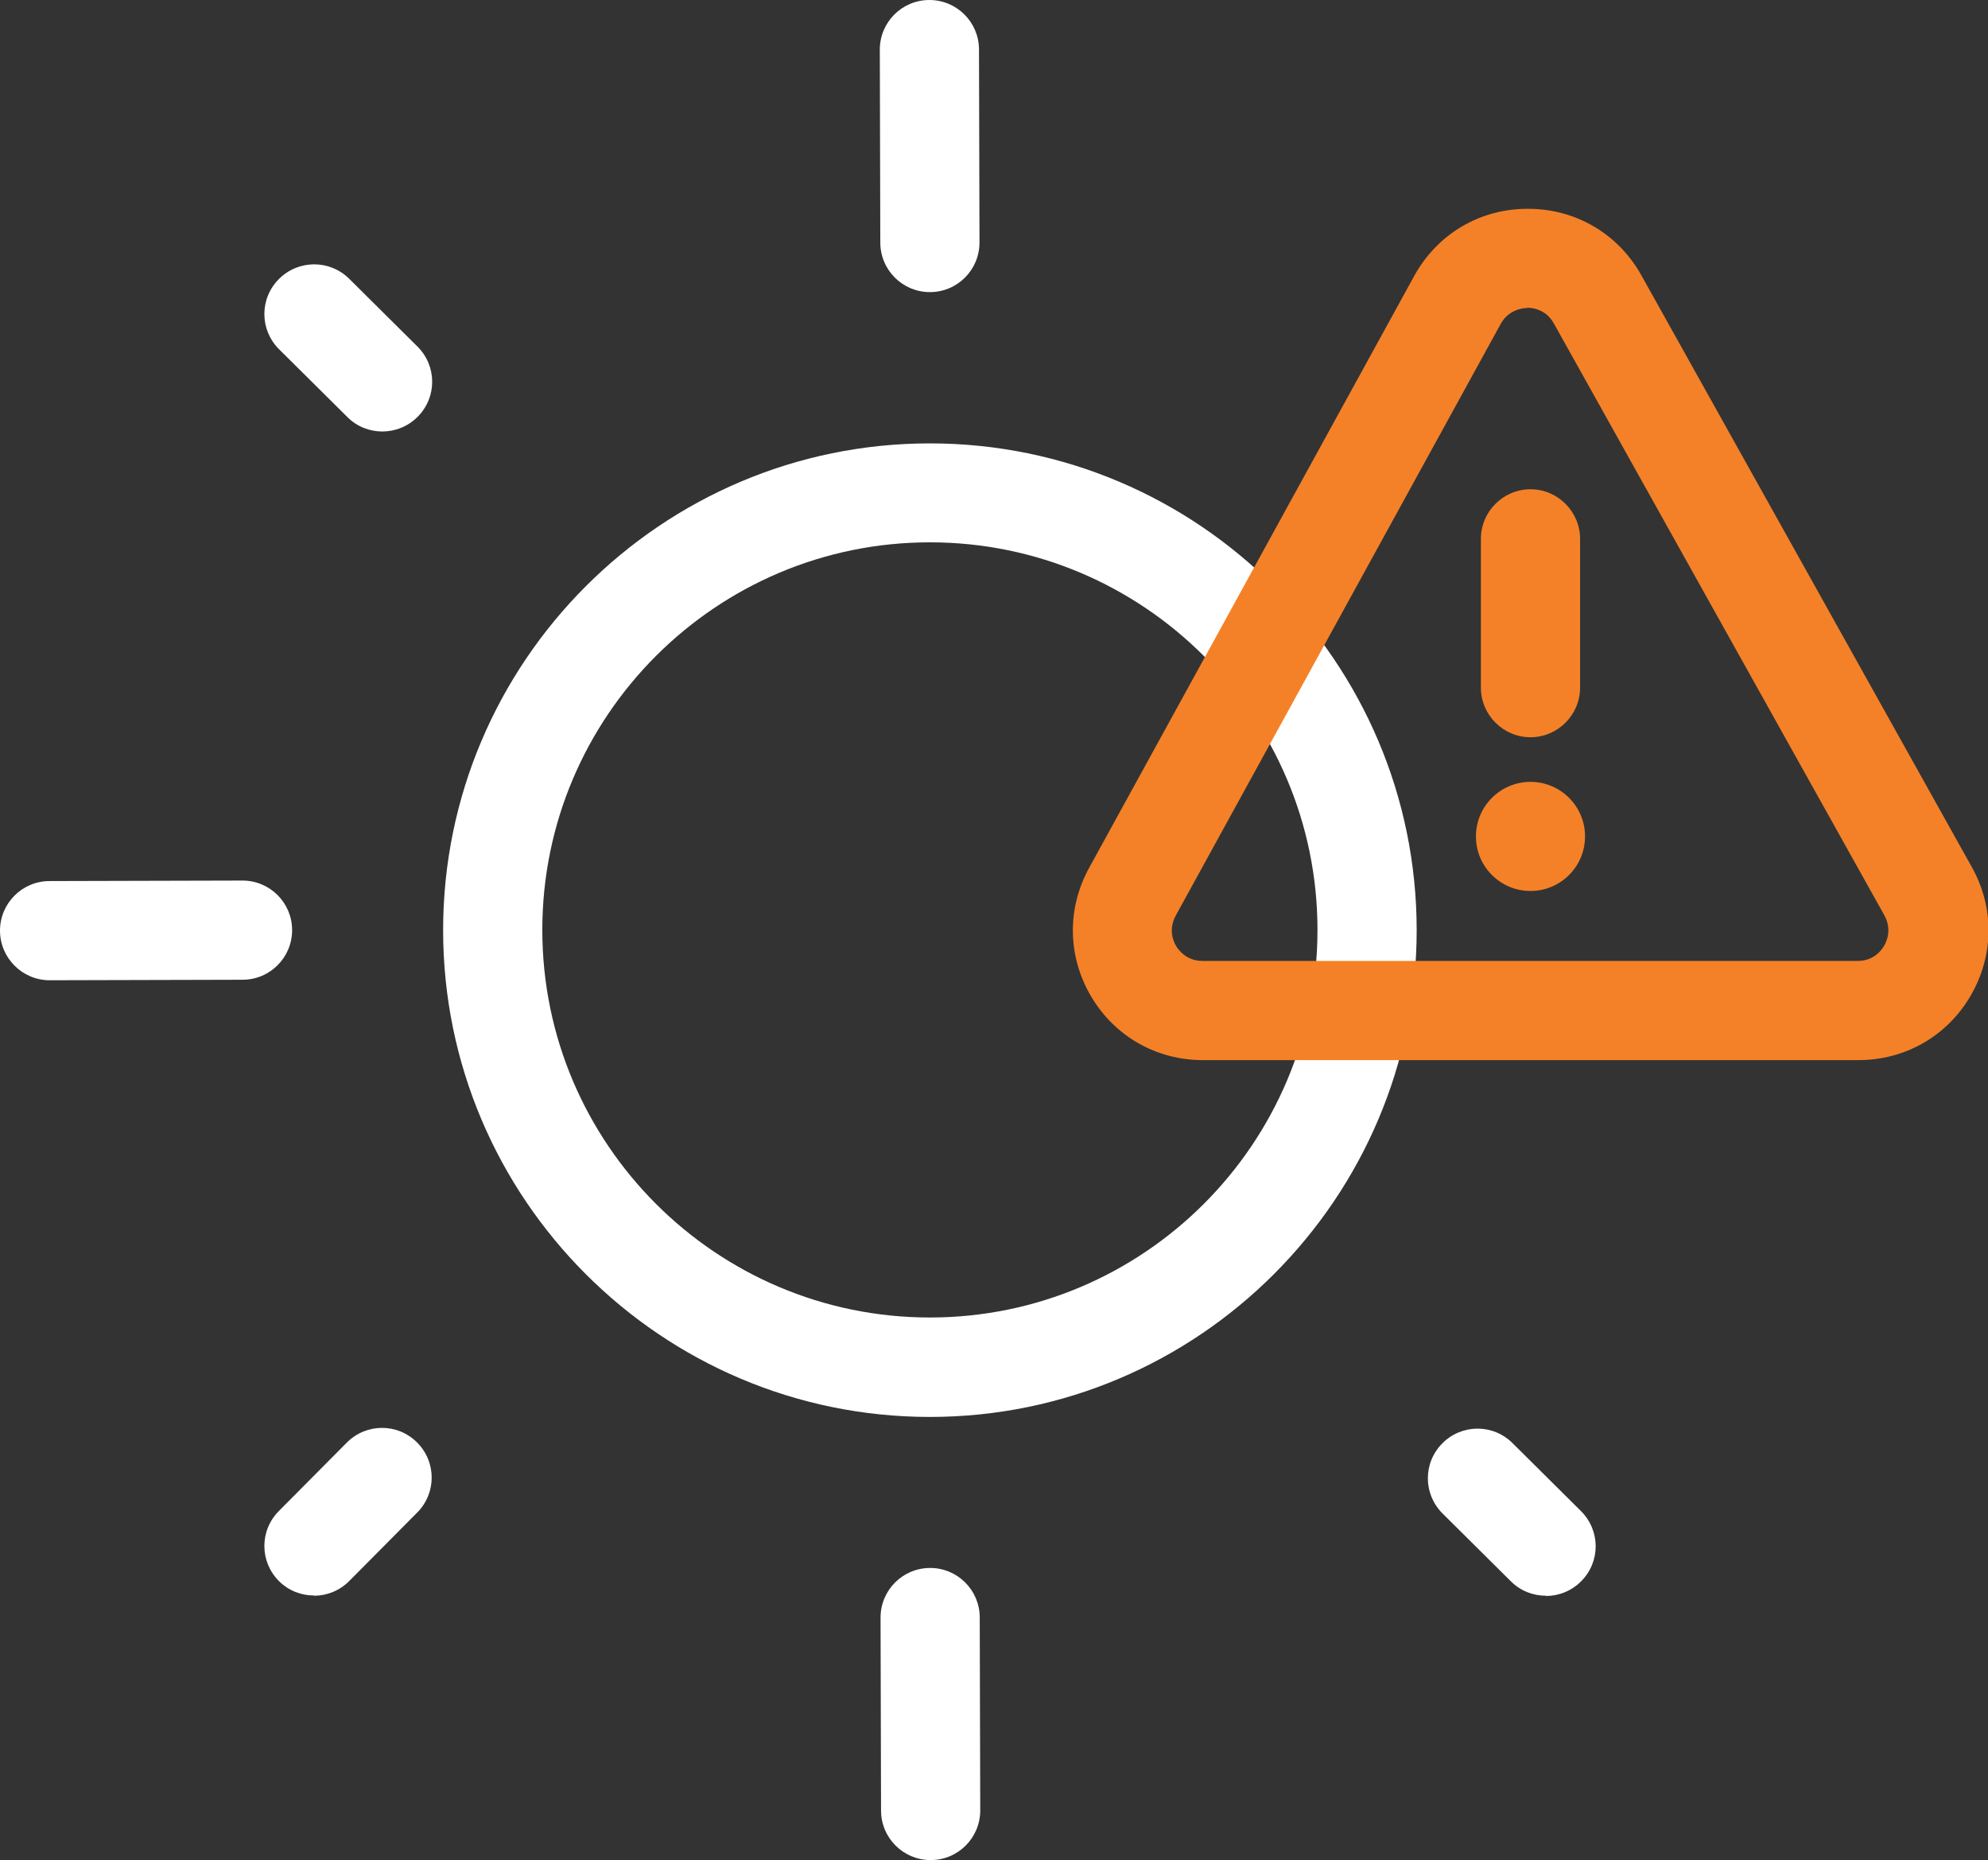 <?xml version="1.0" encoding="UTF-8"?>
<svg xmlns="http://www.w3.org/2000/svg" id="Layer_2" data-name="Layer 2" viewBox="0 0 80.17 75.01">
  <rect x="0" y="0" width="80.17" height="75.01" fill="#333333" stroke="none"/>
  <defs>
    <style>
      .cls-1 {
        fill: #f48128;
      }

      .cls-2 {
        fill: #fff;
      }
    </style>
  </defs>
  <g id="Layer_1-2" data-name="Layer 1">
    <g>
      <path class="cls-2" d="m37.5,57.14c-10.83,0-19.63-8.81-19.63-19.63s8.81-19.63,19.63-19.63,19.63,8.81,19.63,19.63-8.81,19.63-19.63,19.63Zm0-35.27c-8.62,0-15.63,7.01-15.63,15.63s7.01,15.63,15.63,15.63,15.63-7.01,15.63-15.63-7.01-15.63-15.63-15.63Z"></path>
      <g>
        <g id="_Radial_Repeat_" data-name="&amp;lt;Radial Repeat&amp;gt;">
          <g id="_Radial_Repeat_-2" data-name="&amp;lt;Radial Repeat&amp;gt;">
            <path class="cls-2" d="m37.53,75.01c-1.1,0-2-.89-2-2l-.02-7.78c0-1.1.89-2,2-2h0c1.1,0,2,.89,2,2l.02,7.78c0,1.1-.89,2-2,2h0Z"></path>
          </g>
        </g>
        <g id="_Radial_Repeat_-3" data-name="&amp;lt;Radial Repeat&amp;gt;">
          <g id="_Radial_Repeat_-4" data-name="&amp;lt;Radial Repeat&amp;gt;">
            <path class="cls-2" d="m2,39.53C.9,39.53,0,38.63,0,37.53c0-1.1.89-2,2-2l7.78-.02h0c1.1,0,2,.89,2,2,0,1.1-.89,2-2,2l-7.78.02h0Z"></path>
          </g>
        </g>
        <g id="_Radial_Repeat_-5" data-name="&amp;lt;Radial Repeat&amp;gt;">
          <g id="_Radial_Repeat_-6" data-name="&amp;lt;Radial Repeat&amp;gt;">
            <path class="cls-2" d="m37.5,11.78c-1.1,0-2-.89-2-2l-.02-7.78c0-1.1.89-2,2-2h0c1.1,0,2,.89,2,2l.02,7.78c0,1.1-.89,2-2,2h0Z"></path>
          </g>
        </g>
      </g>
      <g>
        <g id="_Radial_Repeat_-7" data-name="&amp;lt;Radial Repeat&amp;gt;">
          <g id="_Radial_Repeat_-8" data-name="&amp;lt;Radial Repeat&amp;gt;">
            <path class="cls-2" d="m62.34,64.35c-.51,0-1.02-.19-1.41-.58l-2.76-2.74c-.78-.78-.79-2.04,0-2.83.78-.78,2.04-.79,2.83,0l2.76,2.74c.78.78.79,2.04,0,2.83-.39.39-.9.59-1.42.59Z"></path>
          </g>
        </g>
        <g id="_Radial_Repeat_-9" data-name="&amp;lt;Radial Repeat&amp;gt;">
          <g id="_Radial_Repeat_-10" data-name="&amp;lt;Radial Repeat&amp;gt;">
            <path class="cls-2" d="m12.66,64.34c-.51,0-1.02-.19-1.41-.58-.78-.78-.79-2.04,0-2.83l2.74-2.76c.78-.78,2.04-.79,2.83,0,.78.78.79,2.04,0,2.83l-2.74,2.76c-.39.39-.9.59-1.42.59Z"></path>
          </g>
        </g>
        <g id="_Radial_Repeat_-11" data-name="&amp;lt;Radial Repeat&amp;gt;">
          <g id="_Radial_Repeat_-12" data-name="&amp;lt;Radial Repeat&amp;gt;">
            <path class="cls-2" d="m15.42,17.4c-.51,0-1.02-.19-1.41-.58l-2.76-2.74c-.78-.78-.79-2.04,0-2.83.78-.78,2.04-.79,2.83-.01l2.76,2.74c.78.78.79,2.04,0,2.83-.39.39-.9.59-1.42.59Z"></path>
          </g>
        </g>
      </g>
      <path class="cls-1" d="m74.93,42.75h-26.43c-1.87,0-3.55-.96-4.5-2.57-.95-1.61-.98-3.54-.08-5.18l13.11-23.87c.93-1.69,2.64-2.71,4.57-2.71h.02c1.92,0,3.63,1,4.57,2.68l13.33,23.87c.92,1.64.89,3.58-.06,5.2-.95,1.62-2.64,2.58-4.51,2.58Zm-13.33-30.33c-.18,0-.76.06-1.08.64l-13.11,23.87c-.3.56-.09,1.04.02,1.22.11.18.43.6,1.06.6h26.43c.64,0,.96-.43,1.06-.61.11-.18.32-.67.01-1.23l-13.33-23.87c-.32-.57-.86-.63-1.08-.63Z"></path>
      <path class="cls-1" d="m61.72,29.73c-1.1,0-2-.9-2-2v-6c0-1.1.9-2,2-2s2,.9,2,2v6c0,1.1-.9,2-2,2Z"></path>
      <circle class="cls-1" cx="61.72" cy="33.73" r="2.2"></circle>
    </g>
  </g>
</svg>

